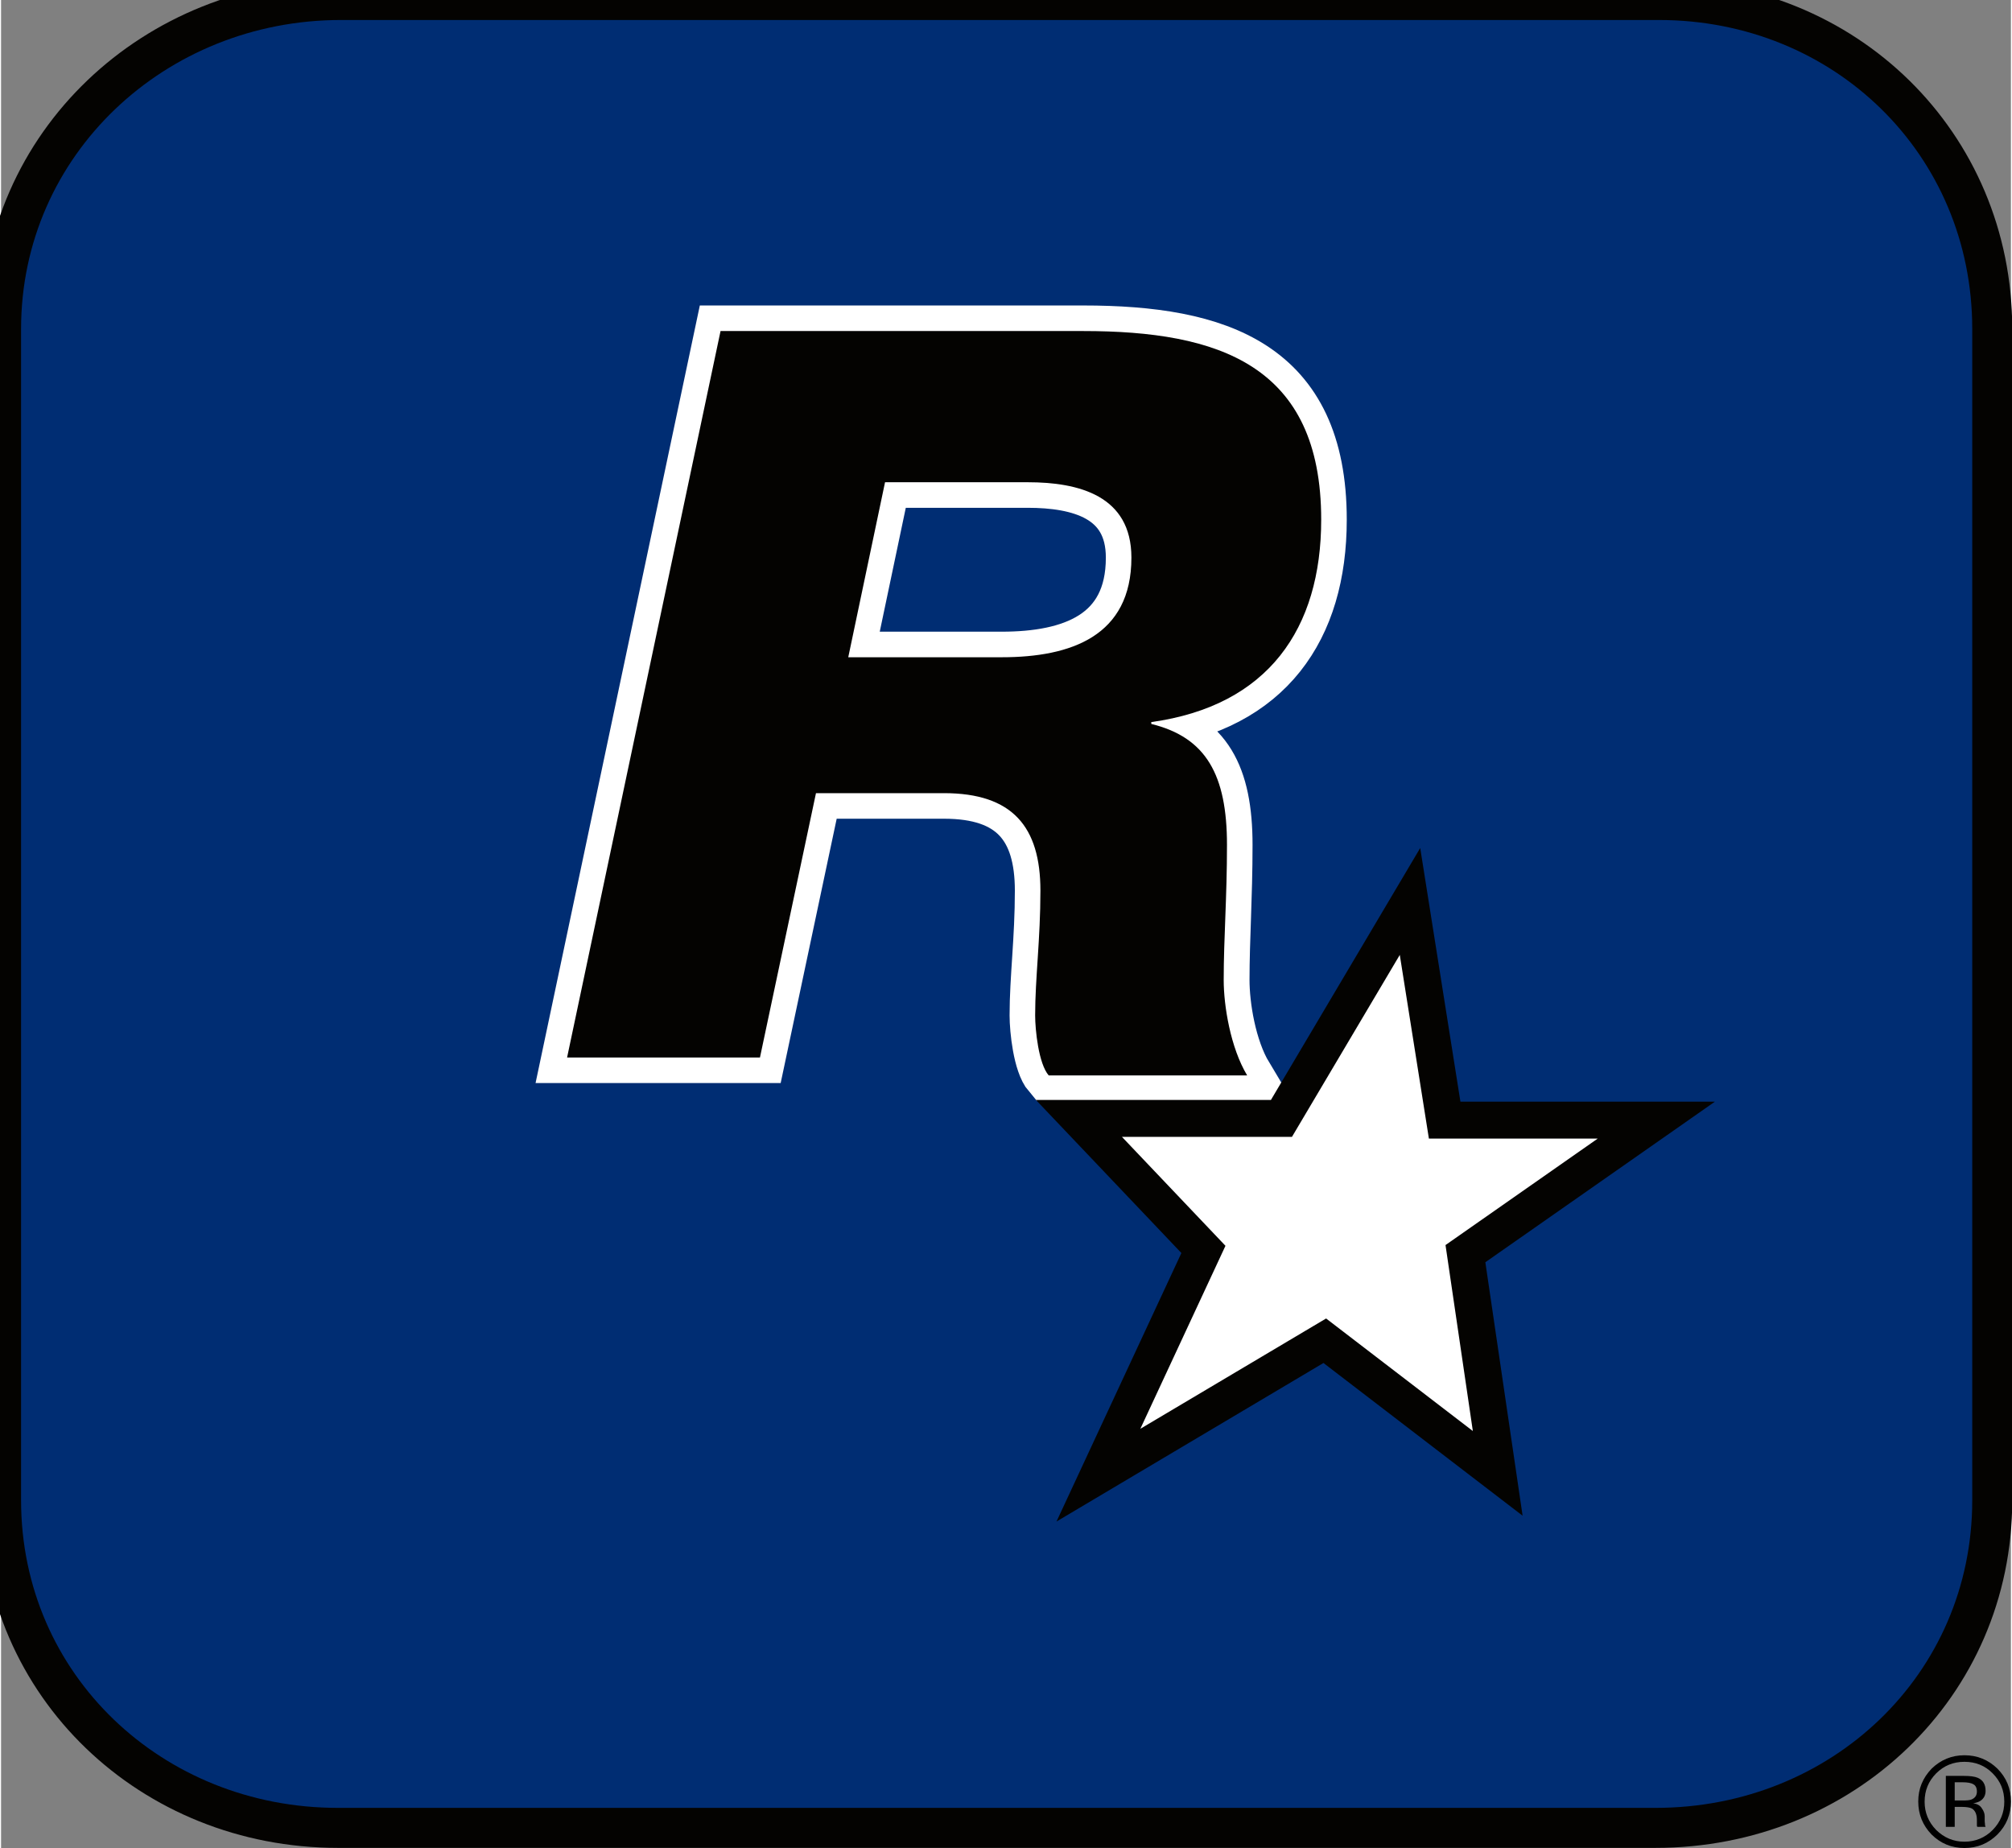 <svg height="2296" viewBox="3.211 3.212 322.814 296.788" width="2500" xmlns="http://www.w3.org/2000/svg"><rect x="3.211" y="3.212" width="322.814" height="296.788" fill="#808080" stroke="none"/><path d="m268.971 296.767c29.872 0 54.053-22.776 54.053-52.617v-188.104c0-29.851-23.664-52.834-53.526-52.834h-211.718c-29.851 0-54.569 22.983-54.569 52.834v188.104c0 29.841 24.222 52.617 54.073 52.617h211.686z" fill="#002d73"/><path d="m268.971 296.767c29.872 0 54.053-22.776 54.053-52.617v-188.104c0-29.851-23.664-52.834-53.526-52.834h-211.718c-29.851 0-54.569 22.983-54.569 52.834v188.104c0 29.841 24.222 52.617 54.073 52.617h211.686z" fill="none" stroke="#040301" stroke-linecap="round" stroke-linejoin="round" stroke-width="6.425"/><path d="m94.122 173.044h30.978l8.997-42.452h20.555c11 0 15.494 5.391 15.494 15.659 0 7.829-.847 14.037-.847 20.028 0 2.303.568 7.767 2.18 9.647h31.875c-2.685-4.483-3.729-11.238-3.729-15.318 0-6.714.486-13.21.486-21.702 0-11.238-3.347-17.27-12.158-19.429v-.3c18.79-2.602 27.29-15.028 27.29-32.505 0-24.893-16.516-30.295-38.218-30.295h-58.256zm51.068-92.384h22.93c8.12 0 16.64 2.118 16.64 12.106 0 12.591-9.688 16-20.823 16h-24.656z" fill="none" stroke="#fff" stroke-width="8.211"/><path d="m94.122 173.044h30.978l8.997-42.452h20.555c11 0 15.494 5.391 15.494 15.659 0 7.829-.847 14.037-.847 20.028 0 2.303.547 7.767 2.18 9.647h31.875c-2.696-4.483-3.77-11.238-3.77-15.318 0-6.714.527-13.21.527-21.702 0-11.238-3.347-17.27-12.158-19.429v-.3c18.79-2.602 27.29-15.028 27.29-32.505 0-24.893-16.537-30.295-38.218-30.295h-58.256zm51.068-92.384h22.93c8.12 0 16.64 2.118 16.64 12.106 0 12.591-9.688 16-20.823 16h-24.656z" fill="#040301"/><path d="m176.332 182.826h32.527l20.648-34.84 5.567 35.119h33.993l-30.657 21.443 5.186 35.285-27.776-21.3-36.358 21.589 16.867-36.255z" fill="#fff"/><path d="m176.332 182.826h32.527l20.648-34.84 5.567 35.119h33.993l-30.657 21.443 5.186 35.285-27.776-21.3-36.358 21.589 16.867-36.255z" fill="none" stroke="#040301" stroke-width="5.929"/><path d="m319.982 289.764c-.341-.217-.95-.32-1.736-.32h-1.25v2.923h1.323c.588 0 1.074-.031 1.373-.155.548-.227.868-.65.868-1.27 0-.59-.217-1.013-.578-1.178m-1.54-1.343c1.013 0 1.746.093 2.242.3.837.361 1.27 1.043 1.27 2.096 0 .723-.289 1.25-.836 1.612-.238.165-.65.3-1.157.403.661.062 1.126.361 1.394.795.3.413.455.857.455 1.25v.599c0 .165 0 .382.041.61 0 .216.021.34.062.423l.042.093h-1.333c0-.031 0-.052-.041-.073 0-.04-.02-.04-.02-.103v-.908c0-.951-.29-1.55-.806-1.86-.3-.155-.847-.258-1.622-.258h-1.136v3.202h-1.426v-8.181h2.872zm-4.42-.413c-1.24 1.26-1.86 2.747-1.86 4.565 0 1.736.62 3.264 1.86 4.535 1.26 1.229 2.758 1.88 4.534 1.88 1.787 0 3.316-.651 4.535-1.88 1.25-1.27 1.87-2.8 1.87-4.535 0-1.818-.62-3.305-1.87-4.565-1.24-1.25-2.748-1.85-4.535-1.85-1.776 0-3.274.6-4.534 1.85m9.823 9.833c-1.457 1.426-3.202 2.159-5.289 2.159-2.076 0-3.822-.733-5.268-2.159-1.425-1.477-2.148-3.233-2.148-5.309 0-2.055.723-3.79 2.159-5.289 1.466-1.404 3.212-2.138 5.257-2.138 2.087 0 3.832.734 5.289 2.138 1.467 1.478 2.18 3.234 2.18 5.289 0 2.035-.713 3.832-2.18 5.31"/></svg>